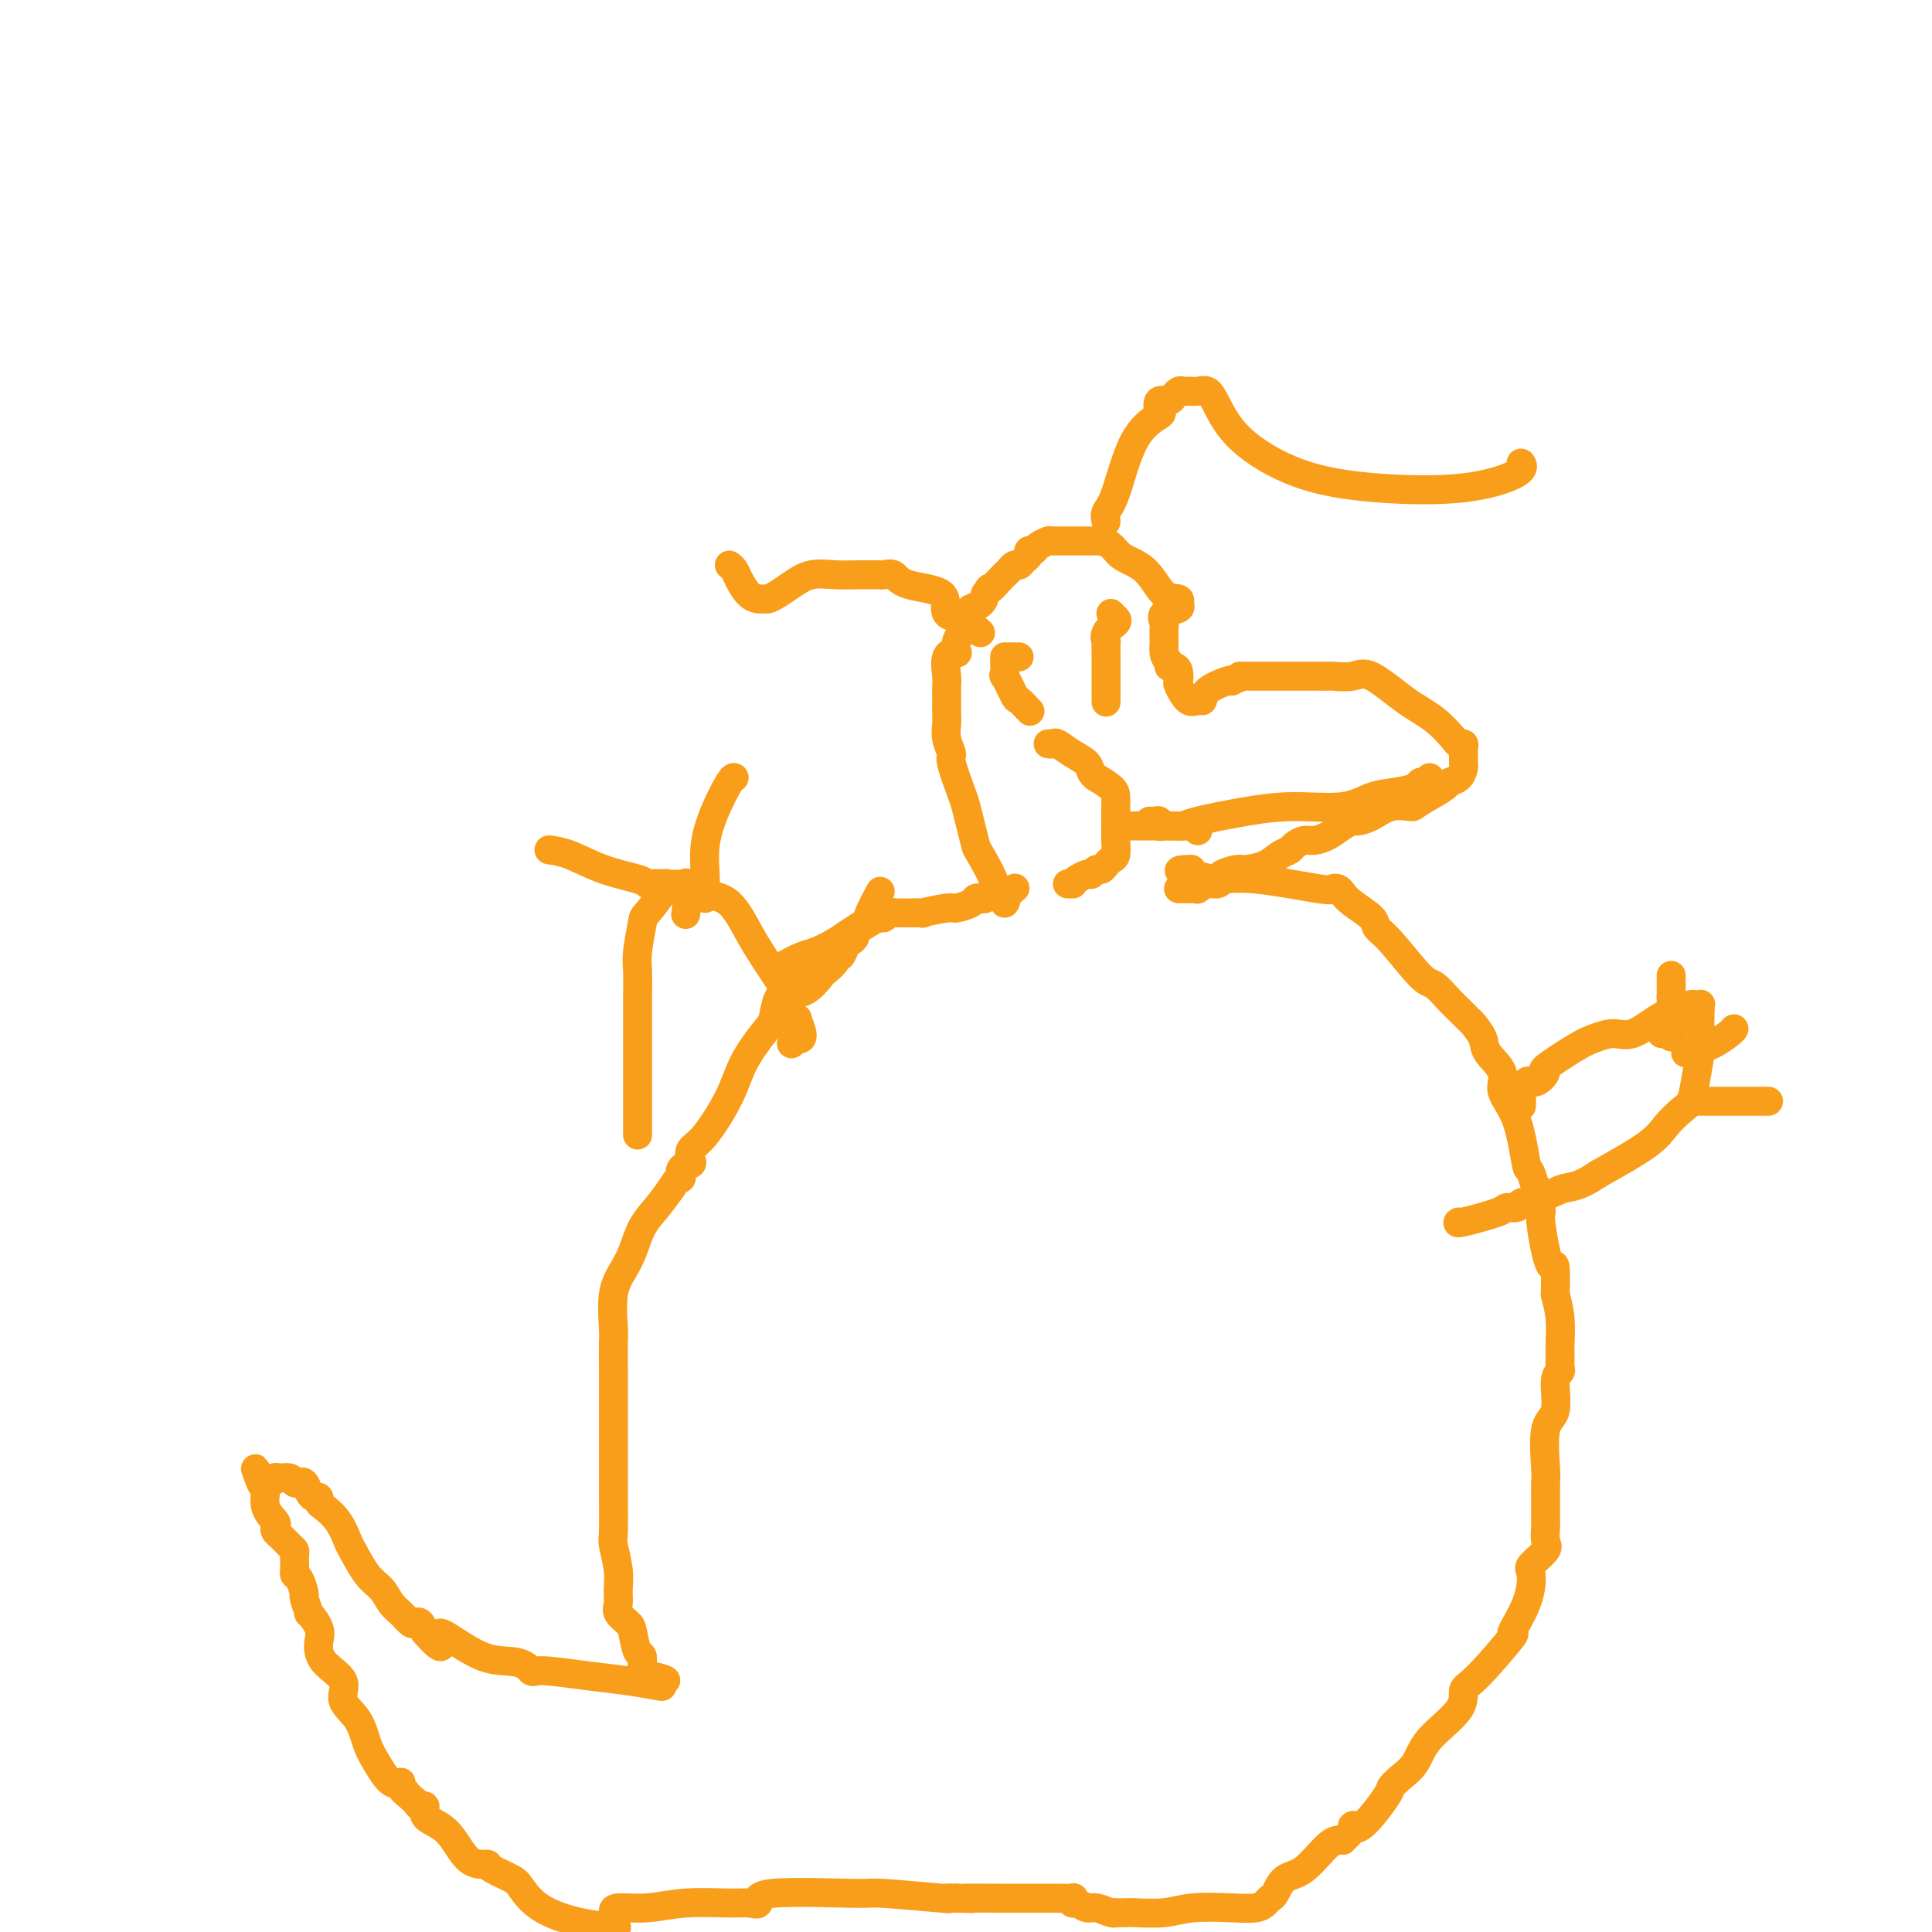 <svg viewBox='0 0 400 400' version='1.1' xmlns='http://www.w3.org/2000/svg' xmlns:xlink='http://www.w3.org/1999/xlink'><g fill='none' stroke='#F99E1B' stroke-width='6' stroke-linecap='round' stroke-linejoin='round'><path d='M127,399c0.580,0.051 1.161,0.103 0,0c-1.161,-0.103 -4.062,-0.360 -7,-1c-2.938,-0.640 -5.911,-1.664 -8,-3c-2.089,-1.336 -3.293,-2.985 -4,-4c-0.707,-1.015 -0.916,-1.397 -2,-2c-1.084,-0.603 -3.042,-1.428 -4,-2c-0.958,-0.572 -0.916,-0.891 -1,-1c-0.084,-0.109 -0.293,-0.006 -1,0c-0.707,0.006 -1.912,-0.083 -3,-1c-1.088,-0.917 -2.060,-2.662 -3,-4c-0.940,-1.338 -1.849,-2.270 -3,-3c-1.151,-0.730 -2.546,-1.257 -3,-2c-0.454,-0.743 0.032,-1.700 0,-2c-0.032,-0.300 -0.580,0.057 -1,0c-0.420,-0.057 -0.710,-0.529 -1,-1'/><path d='M86,373c-4.409,-3.816 -2.431,-2.355 -2,-2c0.431,0.355 -0.686,-0.395 -1,-1c-0.314,-0.605 0.174,-1.064 0,-1c-0.174,0.064 -1.012,0.650 -2,0c-0.988,-0.650 -2.128,-2.536 -3,-4c-0.872,-1.464 -1.477,-2.505 -2,-4c-0.523,-1.495 -0.964,-3.443 -2,-5c-1.036,-1.557 -2.668,-2.723 -3,-4c-0.332,-1.277 0.635,-2.666 0,-4c-0.635,-1.334 -2.873,-2.614 -4,-4c-1.127,-1.386 -1.143,-2.880 -1,-4c0.143,-1.120 0.445,-1.866 0,-3c-0.445,-1.134 -1.639,-2.654 -2,-3c-0.361,-0.346 0.110,0.483 0,0c-0.110,-0.483 -0.800,-2.276 -1,-3c-0.200,-0.724 0.090,-0.378 0,-1c-0.090,-0.622 -0.560,-2.212 -1,-3c-0.440,-0.788 -0.849,-0.775 -1,-1c-0.151,-0.225 -0.042,-0.689 0,-1c0.042,-0.311 0.019,-0.468 0,-1c-0.019,-0.532 -0.033,-1.438 0,-2c0.033,-0.562 0.113,-0.781 0,-1c-0.113,-0.219 -0.421,-0.439 -1,-1c-0.579,-0.561 -1.431,-1.464 -2,-2c-0.569,-0.536 -0.856,-0.704 -1,-1c-0.144,-0.296 -0.146,-0.720 0,-1c0.146,-0.280 0.441,-0.415 0,-1c-0.441,-0.585 -1.619,-1.619 -2,-3c-0.381,-1.381 0.034,-3.109 0,-4c-0.034,-0.891 -0.517,-0.946 -1,-1'/><path d='M54,307c-2.060,-5.720 -0.709,-1.519 0,0c0.709,1.519 0.778,0.356 1,0c0.222,-0.356 0.598,0.097 1,0c0.402,-0.097 0.829,-0.742 1,-1c0.171,-0.258 0.085,-0.129 0,0'/><path d='M57,306c0.581,-0.138 0.534,0.015 1,0c0.466,-0.015 1.445,-0.200 2,0c0.555,0.200 0.688,0.784 1,1c0.312,0.216 0.805,0.064 1,0c0.195,-0.064 0.094,-0.041 0,0c-0.094,0.041 -0.179,0.101 0,0c0.179,-0.101 0.622,-0.364 1,0c0.378,0.364 0.691,1.353 1,2c0.309,0.647 0.614,0.951 1,1c0.386,0.049 0.853,-0.159 1,0c0.147,0.159 -0.026,0.683 0,1c0.026,0.317 0.250,0.427 1,1c0.750,0.573 2.025,1.608 3,3c0.975,1.392 1.651,3.139 2,4c0.349,0.861 0.372,0.835 1,2c0.628,1.165 1.860,3.521 3,5c1.140,1.479 2.189,2.081 3,3c0.811,0.919 1.383,2.154 2,3c0.617,0.846 1.279,1.304 2,2c0.721,0.696 1.503,1.630 2,2c0.497,0.370 0.711,0.177 1,0c0.289,-0.177 0.654,-0.336 1,0c0.346,0.336 0.673,1.168 1,2'/><path d='M88,338c4.517,5.084 3.308,2.293 3,1c-0.308,-1.293 0.285,-1.089 2,0c1.715,1.089 4.553,3.063 7,4c2.447,0.937 4.503,0.839 6,1c1.497,0.161 2.435,0.582 3,1c0.565,0.418 0.757,0.833 1,1c0.243,0.167 0.538,0.087 1,0c0.462,-0.087 1.091,-0.180 3,0c1.909,0.180 5.097,0.634 8,1c2.903,0.366 5.520,0.645 8,1c2.480,0.355 4.821,0.788 6,1c1.179,0.212 1.194,0.203 1,0c-0.194,-0.203 -0.597,-0.602 -1,-1'/><path d='M136,348c3.994,0.234 0.479,-0.680 -1,-1c-1.479,-0.320 -0.921,-0.047 -1,0c-0.079,0.047 -0.793,-0.133 -1,-1c-0.207,-0.867 0.095,-2.420 0,-3c-0.095,-0.580 -0.586,-0.185 -1,-1c-0.414,-0.815 -0.752,-2.840 -1,-4c-0.248,-1.160 -0.405,-1.456 -1,-2c-0.595,-0.544 -1.627,-1.337 -2,-2c-0.373,-0.663 -0.086,-1.197 0,-2c0.086,-0.803 -0.030,-1.875 0,-3c0.030,-1.125 0.204,-2.303 0,-4c-0.204,-1.697 -0.787,-3.913 -1,-5c-0.213,-1.087 -0.057,-1.044 0,-3c0.057,-1.956 0.015,-5.912 0,-8c-0.015,-2.088 -0.004,-2.307 0,-3c0.004,-0.693 0.001,-1.861 0,-2c-0.001,-0.139 -0.000,0.751 0,0c0.000,-0.751 -0.000,-3.143 0,-5c0.000,-1.857 0.000,-3.179 0,-5c-0.000,-1.821 -0.002,-4.142 0,-6c0.002,-1.858 0.006,-3.252 0,-5c-0.006,-1.748 -0.024,-3.848 0,-5c0.024,-1.152 0.088,-1.354 0,-3c-0.088,-1.646 -0.330,-4.736 0,-7c0.330,-2.264 1.232,-3.700 2,-5c0.768,-1.300 1.402,-2.462 2,-4c0.598,-1.538 1.161,-3.453 2,-5c0.839,-1.547 1.954,-2.728 3,-4c1.046,-1.272 2.023,-2.636 3,-4'/><path d='M139,246c2.341,-3.749 2.195,-2.121 2,-2c-0.195,0.121 -0.438,-1.265 0,-2c0.438,-0.735 1.556,-0.820 2,-1c0.444,-0.180 0.214,-0.454 0,-1c-0.214,-0.546 -0.412,-1.364 0,-2c0.412,-0.636 1.434,-1.089 3,-3c1.566,-1.911 3.675,-5.281 5,-8c1.325,-2.719 1.865,-4.787 3,-7c1.135,-2.213 2.866,-4.571 4,-6c1.134,-1.429 1.670,-1.928 2,-3c0.330,-1.072 0.453,-2.718 1,-4c0.547,-1.282 1.518,-2.199 2,-3c0.482,-0.801 0.476,-1.485 1,-2c0.524,-0.515 1.578,-0.861 2,-1c0.422,-0.139 0.211,-0.069 0,0'/><path d='M127,396c-0.080,-0.453 -0.160,-0.907 1,-1c1.160,-0.093 3.559,0.173 6,0c2.441,-0.173 4.922,-0.786 8,-1c3.078,-0.214 6.753,-0.029 9,0c2.247,0.029 3.067,-0.098 4,0c0.933,0.098 1.979,0.422 2,0c0.021,-0.422 -0.984,-1.591 3,-2c3.984,-0.409 12.957,-0.057 17,0c4.043,0.057 3.156,-0.181 6,0c2.844,0.181 9.420,0.779 12,1c2.580,0.221 1.166,0.063 1,0c-0.166,-0.063 0.917,-0.032 2,0'/><path d='M198,393c6.048,0.154 2.167,0.040 2,0c-0.167,-0.040 3.380,-0.007 7,0c3.620,0.007 7.312,-0.013 10,0c2.688,0.013 4.373,0.060 5,0c0.627,-0.060 0.197,-0.227 0,0c-0.197,0.227 -0.162,0.849 0,1c0.162,0.151 0.450,-0.170 1,0c0.550,0.170 1.361,0.830 2,1c0.639,0.170 1.106,-0.151 2,0c0.894,0.151 2.214,0.772 3,1c0.786,0.228 1.038,0.062 1,0c-0.038,-0.062 -0.366,-0.020 0,0c0.366,0.020 1.426,0.019 2,0c0.574,-0.019 0.661,-0.057 2,0c1.339,0.057 3.931,0.209 6,0c2.069,-0.209 3.615,-0.777 6,-1c2.385,-0.223 5.608,-0.099 8,0c2.392,0.099 3.952,0.174 5,0c1.048,-0.174 1.584,-0.596 2,-1c0.416,-0.404 0.713,-0.792 1,-1c0.287,-0.208 0.566,-0.238 1,-1c0.434,-0.762 1.024,-2.256 2,-3c0.976,-0.744 2.340,-0.739 4,-2c1.660,-1.261 3.617,-3.789 5,-5c1.383,-1.211 2.191,-1.106 3,-1'/><path d='M278,381c3.195,-2.936 2.181,-3.276 2,-3c-0.181,0.276 0.469,1.166 2,0c1.531,-1.166 3.943,-4.389 5,-6c1.057,-1.611 0.760,-1.610 1,-2c0.240,-0.390 1.016,-1.173 2,-2c0.984,-0.827 2.177,-1.699 3,-3c0.823,-1.301 1.277,-3.030 3,-5c1.723,-1.970 4.714,-4.180 6,-6c1.286,-1.820 0.866,-3.251 1,-4c0.134,-0.749 0.821,-0.817 3,-3c2.179,-2.183 5.849,-6.481 7,-8c1.151,-1.519 -0.216,-0.259 0,-1c0.216,-0.741 2.016,-3.481 3,-6c0.984,-2.519 1.153,-4.815 1,-6c-0.153,-1.185 -0.630,-1.258 0,-2c0.630,-0.742 2.365,-2.153 3,-3c0.635,-0.847 0.170,-1.131 0,-2c-0.170,-0.869 -0.045,-2.324 0,-3c0.045,-0.676 0.010,-0.573 0,-1c-0.010,-0.427 0.005,-1.384 0,-3c-0.005,-1.616 -0.031,-3.890 0,-5c0.031,-1.110 0.117,-1.057 0,-3c-0.117,-1.943 -0.438,-5.882 0,-8c0.438,-2.118 1.634,-2.415 2,-4c0.366,-1.585 -0.098,-4.456 0,-6c0.098,-1.544 0.759,-1.759 1,-2c0.241,-0.241 0.062,-0.506 0,-1c-0.062,-0.494 -0.006,-1.215 0,-2c0.006,-0.785 -0.037,-1.634 0,-3c0.037,-1.366 0.153,-3.247 0,-5c-0.153,-1.753 -0.577,-3.376 -1,-5'/><path d='M322,268c0.212,-9.030 -0.257,-5.105 -1,-6c-0.743,-0.895 -1.758,-6.608 -2,-9c-0.242,-2.392 0.291,-1.462 0,-3c-0.291,-1.538 -1.406,-5.544 -2,-7c-0.594,-1.456 -0.667,-0.361 -1,-2c-0.333,-1.639 -0.924,-6.013 -2,-9c-1.076,-2.987 -2.635,-4.587 -3,-6c-0.365,-1.413 0.464,-2.640 0,-4c-0.464,-1.360 -2.222,-2.854 -3,-4c-0.778,-1.146 -0.578,-1.944 -1,-3c-0.422,-1.056 -1.468,-2.371 -2,-3c-0.532,-0.629 -0.551,-0.572 -1,-1c-0.449,-0.428 -1.327,-1.340 -2,-2c-0.673,-0.660 -1.140,-1.069 -2,-2c-0.860,-0.931 -2.111,-2.384 -3,-3c-0.889,-0.616 -1.414,-0.395 -3,-2c-1.586,-1.605 -4.232,-5.035 -6,-7c-1.768,-1.965 -2.659,-2.463 -3,-3c-0.341,-0.537 -0.134,-1.111 -1,-2c-0.866,-0.889 -2.807,-2.093 -4,-3c-1.193,-0.907 -1.640,-1.519 -2,-2c-0.360,-0.481 -0.633,-0.832 -1,-1c-0.367,-0.168 -0.828,-0.153 -1,0c-0.172,0.153 -0.057,0.443 -3,0c-2.943,-0.443 -8.946,-1.619 -13,-2c-4.054,-0.381 -6.158,0.034 -8,0c-1.842,-0.034 -3.421,-0.517 -5,-1'/><path d='M247,181c-5.044,-0.844 -2.156,-0.956 -1,-1c1.156,-0.044 0.578,-0.022 0,0'/><path d='M163,208c0.490,-0.317 0.981,-0.633 1,-1c0.019,-0.367 -0.432,-0.784 0,-1c0.432,-0.216 1.747,-0.230 3,-1c1.253,-0.770 2.444,-2.296 3,-3c0.556,-0.704 0.478,-0.588 1,-1c0.522,-0.412 1.645,-1.353 2,-2c0.355,-0.647 -0.058,-1.000 0,-1c0.058,-0.000 0.587,0.352 1,0c0.413,-0.352 0.709,-1.407 1,-2c0.291,-0.593 0.579,-0.723 1,-1c0.421,-0.277 0.977,-0.700 1,-1c0.023,-0.300 -0.488,-0.476 0,-1c0.488,-0.524 1.975,-1.394 3,-2c1.025,-0.606 1.587,-0.947 2,-1c0.413,-0.053 0.677,0.183 1,0c0.323,-0.183 0.707,-0.785 1,-1c0.293,-0.215 0.496,-0.043 2,0c1.504,0.043 4.308,-0.044 5,0c0.692,0.044 -0.730,0.218 0,0c0.730,-0.218 3.610,-0.829 5,-1c1.390,-0.171 1.290,0.099 2,0c0.710,-0.099 2.230,-0.566 3,-1c0.770,-0.434 0.790,-0.833 1,-1c0.210,-0.167 0.610,-0.101 1,0c0.390,0.101 0.770,0.237 1,0c0.230,-0.237 0.309,-0.847 1,-1c0.691,-0.153 1.994,0.151 3,0c1.006,-0.151 1.716,-0.757 2,-1c0.284,-0.243 0.142,-0.121 0,0'/><path d='M208,187c0.249,-0.324 0.498,-0.648 0,-1c-0.498,-0.352 -1.744,-0.733 -2,-1c-0.256,-0.267 0.478,-0.421 0,-2c-0.478,-1.579 -2.168,-4.583 -3,-6c-0.832,-1.417 -0.805,-1.249 -1,-2c-0.195,-0.751 -0.612,-2.423 -1,-4c-0.388,-1.577 -0.749,-3.058 -1,-4c-0.251,-0.942 -0.393,-1.345 -1,-3c-0.607,-1.655 -1.679,-4.564 -2,-6c-0.321,-1.436 0.110,-1.401 0,-2c-0.110,-0.599 -0.762,-1.833 -1,-3c-0.238,-1.167 -0.064,-2.267 0,-3c0.064,-0.733 0.018,-1.100 0,-2c-0.018,-0.900 -0.007,-2.332 0,-3c0.007,-0.668 0.009,-0.572 0,-1c-0.009,-0.428 -0.031,-1.381 0,-2c0.031,-0.619 0.113,-0.904 0,-2c-0.113,-1.096 -0.421,-3.001 0,-4c0.421,-0.999 1.571,-1.091 2,-1c0.429,0.091 0.138,0.365 0,0c-0.138,-0.365 -0.121,-1.368 0,-2c0.121,-0.632 0.347,-0.893 1,-2c0.653,-1.107 1.732,-3.060 2,-4c0.268,-0.940 -0.274,-0.869 0,-1c0.274,-0.131 1.364,-0.466 2,-1c0.636,-0.534 0.818,-1.267 1,-2'/><path d='M204,123c1.360,-2.134 0.761,-0.968 1,-1c0.239,-0.032 1.317,-1.261 2,-2c0.683,-0.739 0.971,-0.987 1,-1c0.029,-0.013 -0.199,0.207 0,0c0.199,-0.207 0.827,-0.843 1,-1c0.173,-0.157 -0.107,0.166 0,0c0.107,-0.166 0.602,-0.819 1,-1c0.398,-0.181 0.698,0.110 1,0c0.302,-0.110 0.604,-0.621 1,-1c0.396,-0.379 0.884,-0.627 1,-1c0.116,-0.373 -0.140,-0.870 0,-1c0.140,-0.130 0.678,0.109 1,0c0.322,-0.109 0.429,-0.565 1,-1c0.571,-0.435 1.606,-0.849 2,-1c0.394,-0.151 0.146,-0.041 0,0c-0.146,0.041 -0.189,0.011 0,0c0.189,-0.011 0.611,-0.003 1,0c0.389,0.003 0.745,0.001 1,0c0.255,-0.001 0.410,-0.000 1,0c0.590,0.000 1.614,0.000 2,0c0.386,-0.000 0.132,-0.000 0,0c-0.132,0.000 -0.142,0.000 0,0c0.142,-0.000 0.436,-0.000 1,0c0.564,0.000 1.399,0.000 2,0c0.601,-0.000 0.970,-0.000 1,0c0.030,0.000 -0.277,0.000 0,0c0.277,-0.000 1.139,-0.000 2,0'/><path d='M228,112c2.356,0.576 2.747,2.015 4,3c1.253,0.985 3.368,1.517 5,3c1.632,1.483 2.780,3.917 4,5c1.220,1.083 2.512,0.814 3,1c0.488,0.186 0.173,0.827 0,1c-0.173,0.173 -0.204,-0.123 0,0c0.204,0.123 0.643,0.666 0,1c-0.643,0.334 -2.368,0.460 -3,1c-0.632,0.540 -0.169,1.495 0,2c0.169,0.505 0.046,0.559 0,1c-0.046,0.441 -0.013,1.269 0,2c0.013,0.731 0.007,1.366 0,2'/><path d='M241,134c-0.226,2.164 0.711,2.573 1,3c0.289,0.427 -0.068,0.872 0,1c0.068,0.128 0.560,-0.059 1,0c0.440,0.059 0.828,0.366 1,1c0.172,0.634 0.127,1.597 0,2c-0.127,0.403 -0.335,0.246 0,1c0.335,0.754 1.214,2.419 2,3c0.786,0.581 1.479,0.078 2,0c0.521,-0.078 0.872,0.268 1,0c0.128,-0.268 0.035,-1.149 1,-2c0.965,-0.851 2.990,-1.672 4,-2c1.010,-0.328 1.005,-0.164 1,0'/><path d='M255,141c1.899,-0.845 2.148,-0.959 2,-1c-0.148,-0.041 -0.693,-0.011 0,0c0.693,0.011 2.624,0.003 4,0c1.376,-0.003 2.197,-0.001 4,0c1.803,0.001 4.587,0.001 6,0c1.413,-0.001 1.456,-0.005 2,0c0.544,0.005 1.589,0.017 2,0c0.411,-0.017 0.188,-0.064 1,0c0.812,0.064 2.659,0.238 4,0c1.341,-0.238 2.176,-0.887 4,0c1.824,0.887 4.636,3.309 7,5c2.364,1.691 4.280,2.651 6,4c1.720,1.349 3.246,3.086 4,4c0.754,0.914 0.738,1.005 1,1c0.262,-0.005 0.803,-0.104 1,0c0.197,0.104 0.051,0.413 0,1c-0.051,0.587 -0.007,1.453 0,2c0.007,0.547 -0.023,0.775 0,1c0.023,0.225 0.097,0.447 0,1c-0.097,0.553 -0.366,1.437 -1,2c-0.634,0.563 -1.632,0.805 -2,1c-0.368,0.195 -0.105,0.341 -1,1c-0.895,0.659 -2.947,1.829 -5,3'/><path d='M294,166c-1.501,1.028 -1.252,1.098 -2,1c-0.748,-0.098 -2.493,-0.364 -4,0c-1.507,0.364 -2.777,1.358 -4,2c-1.223,0.642 -2.400,0.932 -3,1c-0.600,0.068 -0.622,-0.088 -1,0c-0.378,0.088 -1.114,0.419 -2,1c-0.886,0.581 -1.924,1.413 -3,2c-1.076,0.587 -2.189,0.930 -3,1c-0.811,0.070 -1.321,-0.132 -2,0c-0.679,0.132 -1.527,0.600 -2,1c-0.473,0.400 -0.572,0.733 -1,1c-0.428,0.267 -1.184,0.467 -2,1c-0.816,0.533 -1.692,1.399 -3,2c-1.308,0.601 -3.046,0.935 -4,1c-0.954,0.065 -1.123,-0.141 -2,0c-0.877,0.141 -2.463,0.630 -3,1c-0.537,0.370 -0.024,0.621 0,1c0.024,0.379 -0.441,0.886 -1,1c-0.559,0.114 -1.210,-0.166 -2,0c-0.790,0.166 -1.717,0.776 -2,1c-0.283,0.224 0.078,0.060 0,0c-0.078,-0.060 -0.596,-0.016 -1,0c-0.404,0.016 -0.696,0.004 -1,0c-0.304,-0.004 -0.620,-0.001 -1,0c-0.380,0.001 -0.823,0.000 -1,0c-0.177,-0.000 -0.089,-0.000 0,0'/><path d='M296,161c0.085,0.416 0.169,0.833 0,1c-0.169,0.167 -0.592,0.085 -1,0c-0.408,-0.085 -0.799,-0.173 -1,0c-0.201,0.173 -0.210,0.606 -1,1c-0.790,0.394 -2.362,0.749 -4,1c-1.638,0.251 -3.342,0.400 -5,1c-1.658,0.600 -3.270,1.653 -6,2c-2.730,0.347 -6.578,-0.012 -10,0c-3.422,0.012 -6.419,0.396 -10,1c-3.581,0.604 -7.746,1.430 -10,2c-2.254,0.570 -2.596,0.885 -3,1c-0.404,0.115 -0.869,0.032 -1,0c-0.131,-0.032 0.071,-0.012 0,0c-0.071,0.012 -0.414,0.017 -1,0c-0.586,-0.017 -1.415,-0.057 -2,0c-0.585,0.057 -0.928,0.211 -1,0c-0.072,-0.211 0.125,-0.789 0,-1c-0.125,-0.211 -0.572,-0.057 -1,0c-0.428,0.057 -0.837,0.016 -1,0c-0.163,-0.016 -0.082,-0.008 0,0'/><path d='M230,127c0.362,0.353 0.724,0.705 1,1c0.276,0.295 0.466,0.531 0,1c-0.466,0.469 -1.589,1.170 -2,2c-0.411,0.830 -0.110,1.789 0,2c0.110,0.211 0.030,-0.325 0,0c-0.030,0.325 -0.008,1.510 0,3c0.008,1.490 0.002,3.286 0,5c-0.002,1.714 -0.001,3.347 0,4c0.001,0.653 0.000,0.327 0,0'/><path d='M211,136c-0.340,0.000 -0.680,0.001 -1,0c-0.320,-0.001 -0.621,-0.002 -1,0c-0.379,0.002 -0.835,0.007 -1,0c-0.165,-0.007 -0.037,-0.026 0,0c0.037,0.026 -0.016,0.096 0,1c0.016,0.904 0.103,2.642 0,3c-0.103,0.358 -0.395,-0.664 0,0c0.395,0.664 1.477,3.013 2,4c0.523,0.987 0.487,0.612 1,1c0.513,0.388 1.575,1.539 2,2c0.425,0.461 0.212,0.230 0,0'/><path d='M217,154c0.378,0.048 0.755,0.096 1,0c0.245,-0.096 0.357,-0.337 1,0c0.643,0.337 1.816,1.251 3,2c1.184,0.749 2.380,1.331 3,2c0.620,0.669 0.663,1.424 1,2c0.337,0.576 0.966,0.972 1,1c0.034,0.028 -0.527,-0.313 0,0c0.527,0.313 2.141,1.280 3,2c0.859,0.720 0.963,1.195 1,2c0.037,0.805 0.007,1.942 0,3c-0.007,1.058 0.009,2.037 0,3c-0.009,0.963 -0.044,1.908 0,3c0.044,1.092 0.167,2.330 0,3c-0.167,0.670 -0.622,0.772 -1,1c-0.378,0.228 -0.678,0.582 -1,1c-0.322,0.418 -0.666,0.899 -1,1c-0.334,0.101 -0.656,-0.179 -1,0c-0.344,0.179 -0.708,0.817 -1,1c-0.292,0.183 -0.512,-0.091 -1,0c-0.488,0.091 -1.244,0.545 -2,1'/><path d='M223,182c-1.480,1.000 -1.180,1.000 -1,1c0.180,0.000 0.241,0.000 0,0c-0.241,0.000 -0.783,0.000 -1,0c-0.217,0.000 -0.108,0.000 0,0'/><path d='M248,172c0.120,-0.423 0.239,-0.845 0,-1c-0.239,-0.155 -0.838,-0.041 -1,0c-0.162,0.041 0.111,0.011 0,0c-0.111,-0.011 -0.607,-0.003 -1,0c-0.393,0.003 -0.683,0.001 -1,0c-0.317,-0.001 -0.661,-0.000 -1,0c-0.339,0.000 -0.675,0.000 -1,0c-0.325,-0.000 -0.640,-0.000 -1,0c-0.360,0.000 -0.765,0.000 -1,0c-0.235,-0.000 -0.301,-0.000 -1,0c-0.699,0.000 -2.030,0.000 -3,0c-0.970,-0.000 -1.580,-0.000 -2,0c-0.420,0.000 -0.652,0.000 -1,0c-0.348,-0.000 -0.814,-0.000 -1,0c-0.186,0.000 -0.093,0.000 0,0'/><path d='M315,229c0.019,-0.941 0.038,-1.881 0,-2c-0.038,-0.119 -0.135,0.585 0,0c0.135,-0.585 0.500,-2.457 1,-3c0.500,-0.543 1.133,0.244 2,0c0.867,-0.244 1.968,-1.520 2,-2c0.032,-0.480 -1.004,-0.164 0,-1c1.004,-0.836 4.047,-2.823 6,-4c1.953,-1.177 2.815,-1.545 4,-2c1.185,-0.455 2.693,-0.997 4,-1c1.307,-0.003 2.412,0.532 4,0c1.588,-0.532 3.658,-2.132 5,-3c1.342,-0.868 1.957,-1.003 2,-1c0.043,0.003 -0.487,0.144 0,0c0.487,-0.144 1.991,-0.574 3,-1c1.009,-0.426 1.524,-0.848 2,-1c0.476,-0.152 0.912,-0.034 1,0c0.088,0.034 -0.172,-0.017 0,0c0.172,0.017 0.775,0.100 1,0c0.225,-0.100 0.072,-0.385 0,1c-0.072,1.385 -0.063,4.439 0,6c0.063,1.561 0.179,1.628 0,3c-0.179,1.372 -0.654,4.049 -1,6c-0.346,1.951 -0.562,3.178 -1,4c-0.438,0.822 -1.097,1.241 -2,2c-0.903,0.759 -2.051,1.858 -3,3c-0.949,1.142 -1.700,2.326 -4,4c-2.300,1.674 -6.150,3.837 -10,6'/><path d='M331,243c-4.284,2.890 -5.495,2.616 -7,3c-1.505,0.384 -3.304,1.425 -5,2c-1.696,0.575 -3.289,0.683 -4,1c-0.711,0.317 -0.541,0.841 -1,1c-0.459,0.159 -1.548,-0.049 -2,0c-0.452,0.049 -0.265,0.353 -2,1c-1.735,0.647 -5.390,1.636 -7,2c-1.610,0.364 -1.174,0.104 -1,0c0.174,-0.104 0.087,-0.052 0,0'/><path d='M344,214c0.845,-0.838 1.691,-1.676 2,-3c0.309,-1.324 0.083,-3.133 0,-4c-0.083,-0.867 -0.022,-0.790 0,-1c0.022,-0.210 0.006,-0.705 0,-1c-0.006,-0.295 -0.002,-0.389 0,-1c0.002,-0.611 0.000,-1.739 0,-2c-0.000,-0.261 -0.000,0.344 0,1c0.000,0.656 0.000,1.361 0,2c-0.000,0.639 -0.000,1.210 0,3c0.000,1.790 0.000,4.797 0,6c-0.000,1.203 -0.000,0.601 0,0'/><path d='M349,218c0.752,-0.026 1.504,-0.052 2,0c0.496,0.052 0.735,0.182 1,0c0.265,-0.182 0.554,-0.676 1,-1c0.446,-0.324 1.047,-0.479 2,-1c0.953,-0.521 2.256,-1.410 3,-2c0.744,-0.590 0.927,-0.883 1,-1c0.073,-0.117 0.037,-0.059 0,0'/><path d='M352,228c0.271,0.000 0.542,0.000 2,0c1.458,0.000 4.102,0.000 6,0c1.898,0.000 3.049,-0.000 4,0c0.951,0.000 1.700,0.000 2,0c0.300,-0.000 0.150,0.000 0,0'/><path d='M132,235c0.000,-0.108 0.000,-0.217 0,-1c-0.000,-0.783 -0.000,-2.241 0,-4c0.000,-1.759 0.000,-3.818 0,-6c-0.000,-2.182 -0.001,-4.485 0,-7c0.001,-2.515 0.004,-5.242 0,-7c-0.004,-1.758 -0.014,-2.548 0,-4c0.014,-1.452 0.054,-3.566 0,-5c-0.054,-1.434 -0.202,-2.187 0,-4c0.202,-1.813 0.753,-4.686 1,-6c0.247,-1.314 0.192,-1.070 1,-2c0.808,-0.930 2.481,-3.033 3,-4c0.519,-0.967 -0.116,-0.797 0,-1c0.116,-0.203 0.984,-0.780 1,-1c0.016,-0.220 -0.821,-0.085 0,0c0.821,0.085 3.301,0.119 4,0c0.699,-0.119 -0.383,-0.391 0,0c0.383,0.391 2.232,1.443 4,2c1.768,0.557 3.454,0.617 5,2c1.546,1.383 2.953,4.088 4,6c1.047,1.912 1.734,3.030 3,5c1.266,1.970 3.110,4.790 4,6c0.890,1.210 0.826,0.809 1,2c0.174,1.191 0.585,3.975 1,5c0.415,1.025 0.833,0.293 1,0c0.167,-0.293 0.084,-0.146 0,0'/><path d='M165,211c2.150,4.635 0.525,4.222 0,4c-0.525,-0.222 0.051,-0.252 0,0c-0.051,0.252 -0.729,0.786 -1,1c-0.271,0.214 -0.136,0.107 0,0'/><path d='M142,189c-0.040,0.287 -0.080,0.574 0,0c0.080,-0.574 0.281,-2.010 0,-3c-0.281,-0.990 -1.044,-1.536 -2,-2c-0.956,-0.464 -2.105,-0.847 -3,-1c-0.895,-0.153 -1.537,-0.076 -2,0c-0.463,0.076 -0.748,0.150 -1,0c-0.252,-0.150 -0.471,-0.524 -2,-1c-1.529,-0.476 -4.369,-1.056 -7,-2c-2.631,-0.944 -5.055,-2.254 -7,-3c-1.945,-0.746 -3.413,-0.927 -4,-1c-0.587,-0.073 -0.294,-0.036 0,0'/><path d='M146,186c-0.010,-0.643 -0.021,-1.286 0,-2c0.021,-0.714 0.072,-1.498 0,-3c-0.072,-1.502 -0.268,-3.723 0,-6c0.268,-2.277 1.000,-4.610 2,-7c1.000,-2.390 2.269,-4.836 3,-6c0.731,-1.164 0.923,-1.047 1,-1c0.077,0.047 0.038,0.023 0,0'/><path d='M162,200c1.454,-0.780 2.908,-1.561 4,-2c1.092,-0.439 1.821,-0.538 3,-1c1.179,-0.462 2.807,-1.287 4,-2c1.193,-0.713 1.952,-1.313 3,-2c1.048,-0.688 2.384,-1.463 3,-2c0.616,-0.537 0.512,-0.837 1,-2c0.488,-1.163 1.568,-3.189 2,-4c0.432,-0.811 0.216,-0.405 0,0'/><path d='M203,131c-0.859,-0.733 -1.718,-1.466 -2,-2c-0.282,-0.534 0.014,-0.869 -1,-1c-1.014,-0.131 -3.336,-0.060 -4,-1c-0.664,-0.940 0.330,-2.893 -1,-4c-1.330,-1.107 -4.985,-1.368 -7,-2c-2.015,-0.632 -2.390,-1.633 -3,-2c-0.610,-0.367 -1.457,-0.098 -2,0c-0.543,0.098 -0.784,0.025 -1,0c-0.216,-0.025 -0.406,-0.001 -1,0c-0.594,0.001 -1.590,-0.021 -3,0c-1.410,0.021 -3.232,0.086 -5,0c-1.768,-0.086 -3.482,-0.325 -5,0c-1.518,0.325 -2.840,1.212 -4,2c-1.160,0.788 -2.159,1.478 -3,2c-0.841,0.522 -1.525,0.876 -2,1c-0.475,0.124 -0.743,0.016 -1,0c-0.257,-0.016 -0.503,0.059 -1,0c-0.497,-0.059 -1.244,-0.250 -2,-1c-0.756,-0.750 -1.522,-2.057 -2,-3c-0.478,-0.943 -0.667,-1.523 -1,-2c-0.333,-0.477 -0.809,-0.851 -1,-1c-0.191,-0.149 -0.095,-0.075 0,0'/><path d='M229,108c-0.146,-0.686 -0.291,-1.373 0,-2c0.291,-0.627 1.019,-1.195 2,-4c0.981,-2.805 2.217,-7.847 4,-11c1.783,-3.153 4.114,-4.418 5,-5c0.886,-0.582 0.328,-0.481 0,-1c-0.328,-0.519 -0.425,-1.660 0,-2c0.425,-0.340 1.371,0.119 2,0c0.629,-0.119 0.941,-0.817 1,-1c0.059,-0.183 -0.136,0.147 0,0c0.136,-0.147 0.603,-0.773 1,-1c0.397,-0.227 0.724,-0.055 1,0c0.276,0.055 0.501,-0.007 1,0c0.499,0.007 1.274,0.085 2,0c0.726,-0.085 1.405,-0.331 2,0c0.595,0.331 1.105,1.240 2,3c0.895,1.760 2.174,4.371 5,7c2.826,2.629 7.198,5.275 12,7c4.802,1.725 10.033,2.529 16,3c5.967,0.471 12.671,0.610 18,0c5.329,-0.610 9.284,-1.968 11,-3c1.716,-1.032 1.193,-1.740 1,-2c-0.193,-0.260 -0.055,-0.074 0,0c0.055,0.074 0.028,0.037 0,0'/></g>
</svg>